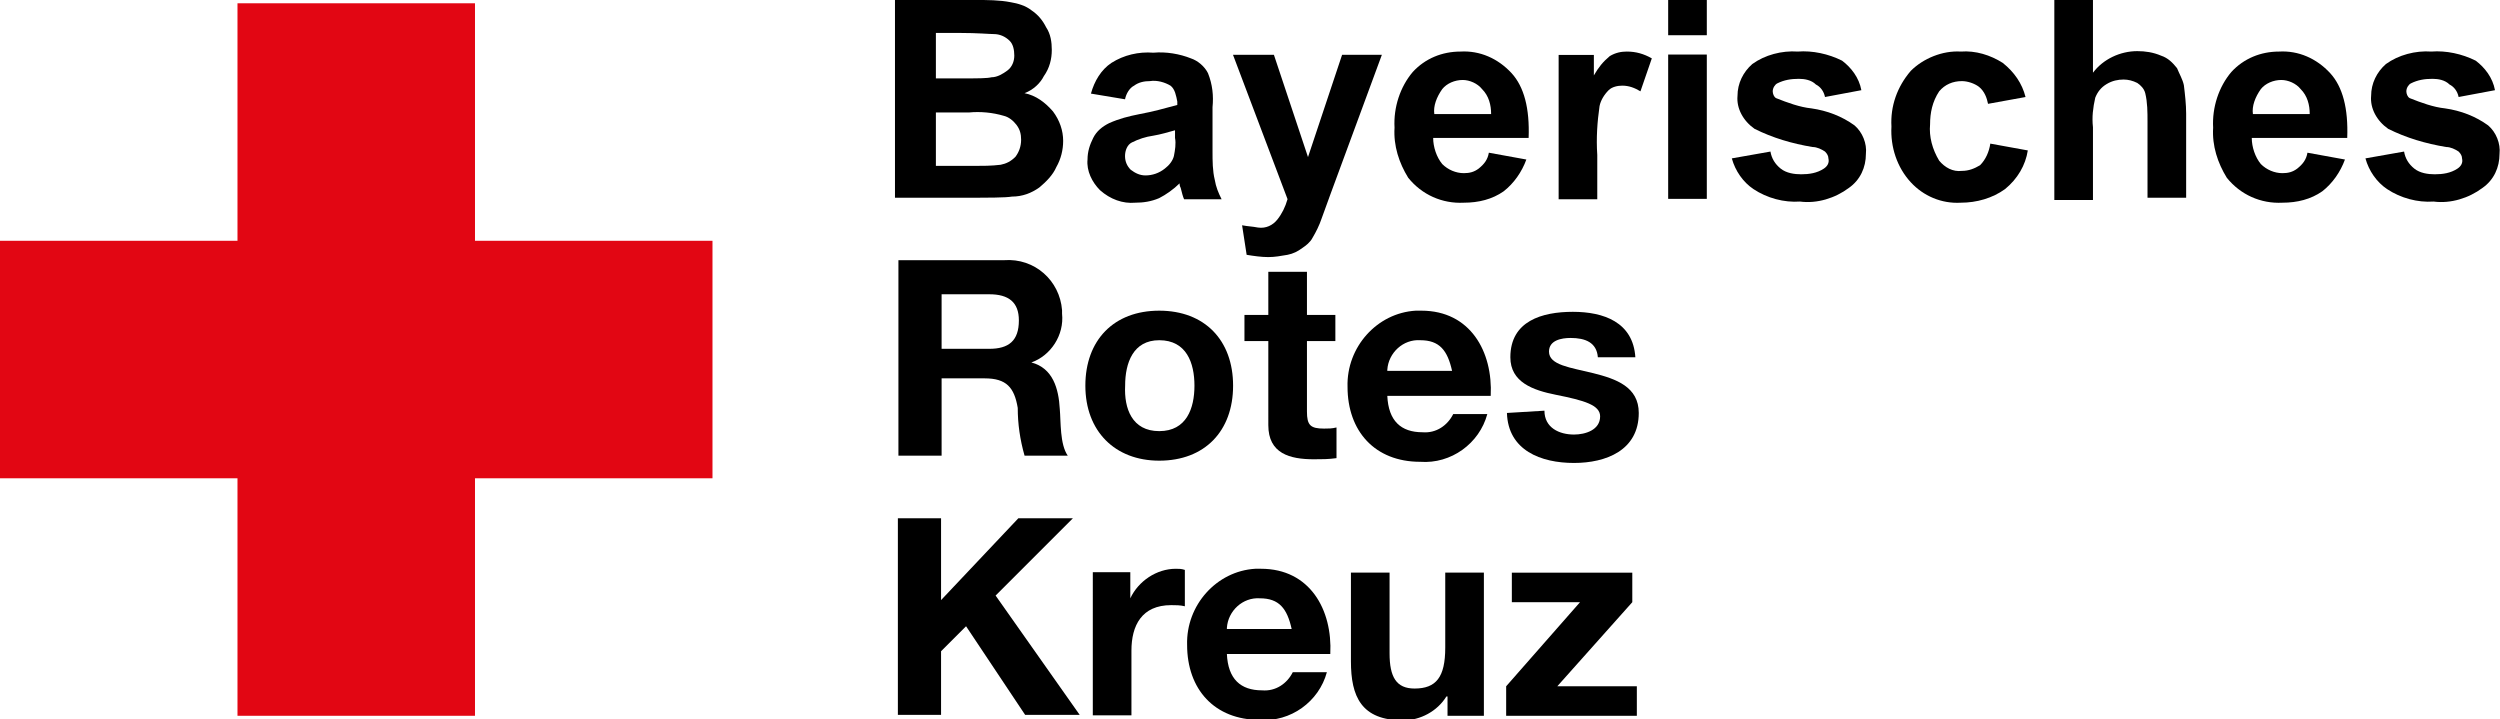 <?xml version="1.0" encoding="utf-8"?>
<!-- Generator: Adobe Illustrator 22.1.0, SVG Export Plug-In . SVG Version: 6.00 Build 0)  -->
<svg version="1.1" id="Layer_1" xmlns="http://www.w3.org/2000/svg" xmlns:xlink="http://www.w3.org/1999/xlink" x="0px" y="0px"
	 viewBox="0 0 220 63.3" style="enable-background:new 0 0 220 63.3;" width="220" height="63.3" xml:space="preserve">
<style type="text/css">
	.st0{fill:#E20613;}
	.st1{clip-path:url(#SVGID_2_);}
</style>
<g>
	<g transform="translate(8.399 0.289)">
		<path class="st0" d="M12.5,0v20.9H-8.4v20.9h20.9v20.9h20.9V41.8h20.9V20.9H33.4V0H12.5z"/>
	</g>
	<g>
		<defs>
			<rect id="SVGID_1_" width="220" height="63.3"/>
		</defs>
		<clipPath id="SVGID_2_">
			<use xlink:href="#SVGID_1_"  style="overflow:visible;"/>
		</clipPath>
		<g transform="translate(8.399 0)" class="st1">
			<g transform="translate(79.062 22.896)">
				<path d="M-4.6,7.8h4.2c1.7,0,2.6-0.7,2.6-2.5C2.2,3.7,1.3,3-0.4,3h-4.2V7.8z M-8.4,0h9.3C3.6-0.2,5.8,1.8,6,4.4
					c0,0.1,0,0.2,0,0.3c0.2,1.9-1,3.7-2.7,4.3v0c1.9,0.5,2.4,2.3,2.5,4.1c0.1,1.1,0,3.1,0.7,4.1H2.7c-0.4-1.4-0.6-2.8-0.6-4.2
					c-0.3-1.8-1-2.6-2.9-2.6h-3.8v6.8h-3.8L-8.4,0L-8.4,0z"/>
			</g>
			<g transform="translate(95.513 27.339)">
				<path d="M-1.9,10.6c2.4,0,3.1-2,3.1-4c0-2-0.7-4-3.1-4c-2.3,0-3,2-3,4C-5,8.6-4.3,10.6-1.9,10.6 M-1.9,0c4,0,6.5,2.6,6.5,6.6
					c0,4-2.5,6.6-6.5,6.6c-3.9,0-6.5-2.6-6.5-6.6C-8.4,2.6-5.9,0-1.9,0"/>
			</g>
			<g transform="translate(109.513 23.916)">
				<path d="M-2.9,3.8h2.5v2.3h-2.5v6.2c0,1.2,0.3,1.5,1.5,1.5c0.4,0,0.7,0,1.1-0.1v2.7c-0.7,0.1-1.3,0.1-2,0.1c-2.1,0-4-0.5-4-3
					V6.1h-2.1V3.8h2.1V0h3.4V3.8z"/>
			</g>
			<g transform="translate(118.684 27.339)">
				<path d="M0.7,5.3C0.3,3.5-0.4,2.6-2.1,2.6C-3.6,2.5-4.9,3.7-5,5.2c0,0,0,0.1,0,0.1H0.7z M-5,7.5c0.1,2.2,1.2,3.2,3.1,3.2
					c1.2,0.1,2.2-0.6,2.7-1.6h3c-0.7,2.6-3.2,4.4-5.9,4.2c-4,0-6.4-2.7-6.4-6.6C-8.6,3.2-5.9,0.2-2.5,0C-2.3,0-2.1,0-2,0
					c4.3,0,6.3,3.6,6.1,7.5H-5z"/>
			</g>
			<g transform="translate(132.612 27.34)">
				<path d="M-5.1,8.8c0,1.5,1.3,2.1,2.6,2.1c1,0,2.3-0.4,2.3-1.6c0-1-1.4-1.4-3.9-1.9c-2-0.4-4-1.1-4-3.3c0-3.2,2.8-4,5.5-4
					c2.7,0,5.3,0.9,5.5,4h-3.3c-0.1-1.3-1.1-1.7-2.4-1.7c-0.8,0-1.9,0.2-1.9,1.2c0,1.2,1.9,1.4,3.9,1.9c2,0.5,4,1.2,4,3.5
					c0,3.3-2.9,4.4-5.7,4.4c-2.9,0-5.8-1.1-5.9-4.4L-5.1,8.8z"/>
			</g>
			<g transform="translate(79.014 45.609)">
				<path d="M-8.4,0h3.8v7.2L2.2,0h4.8L0.2,6.8l7.4,10.5H2.8l-5.2-7.8l-2.2,2.2v5.6h-3.8V0z"/>
			</g>
			<g transform="translate(96.168 50.052)">
				<path d="M-8.4,0.3h3.3v2.3h0C-4.4,1.1-2.8,0-1.1,0c0.3,0,0.5,0,0.8,0.1v3.2c-0.4-0.1-0.8-0.1-1.2-0.1C-4.1,3.2-5,5-5,7.2v5.7
					h-3.4V0.3z"/>
			</g>
			<g transform="translate(104.567 50.051)">
				<path d="M0.7,5.3C0.3,3.5-0.4,2.6-2.1,2.6C-3.6,2.5-4.9,3.7-5,5.2c0,0,0,0.1,0,0.1H0.7z M-5,7.5c0.1,2.2,1.2,3.2,3.1,3.2
					c1.2,0.1,2.2-0.6,2.7-1.6h3c-0.7,2.6-3.2,4.4-5.9,4.2c-4,0-6.4-2.7-6.4-6.6C-8.6,3.2-5.9,0.2-2.5,0C-2.3,0-2.1,0-2,0
					c4.3,0,6.3,3.6,6.1,7.5H-5z"/>
			</g>
			<g transform="translate(118.883 50.391)">
				<path d="M3.4,12.6H0.1v-1.7H0c-0.8,1.3-2.3,2.1-3.8,2.1c-3.7,0-4.6-2.1-4.6-5.2V0H-5v7.1c0,2.1,0.6,3.1,2.2,3.1
					c1.9,0,2.7-1,2.7-3.6V0h3.4V12.6z"/>
			</g>
			<g transform="translate(132.543 50.392)">
				<path d="M-8.4,10l6.5-7.4h-6V0H2.7v2.6L-3.9,10h7v2.6H-8.4V10z"/>
			</g>
			<g transform="translate(78.859 -0.001)">
				<path d="M-4.9,9.9v4.7h3.3c0.8,0,1.6,0,2.4-0.1c0.5-0.1,0.9-0.3,1.3-0.7c0.3-0.4,0.5-0.9,0.5-1.5c0-0.5-0.1-0.9-0.4-1.3
					c-0.3-0.4-0.7-0.7-1.1-0.8C0.1,9.9-1,9.8-2,9.9L-4.9,9.9z M-4.9,2.9v4h2.3c1.4,0,2.2,0,2.6-0.1c0.5,0,1-0.3,1.4-0.6
					C1.8,5.9,2,5.4,2,4.9c0-0.5-0.1-1-0.4-1.3C1.2,3.2,0.7,3,0.2,3c-0.4,0-1.4-0.1-3-0.1H-4.9z M-8.4,0h7c1,0,2.1,0,3.1,0.2
					C2.3,0.3,3,0.5,3.5,0.9c0.6,0.4,1,0.9,1.3,1.5c0.4,0.6,0.5,1.3,0.5,2c0,0.8-0.2,1.6-0.7,2.3C4.3,7.3,3.7,7.9,2.9,8.2
					c1,0.2,1.8,0.8,2.5,1.6c0.6,0.8,0.9,1.7,0.9,2.6c0,0.8-0.2,1.6-0.6,2.3c-0.3,0.7-0.9,1.3-1.5,1.8c-0.7,0.5-1.5,0.8-2.4,0.8
					c-0.6,0.1-2,0.1-4.3,0.1h-6V0z"/>
			</g>
			<g transform="translate(95.603 4.537)">
				<path d="M-0.5,6.9c-0.7,0.2-1.4,0.4-2,0.5C-3.2,7.5-3.8,7.7-4.4,8C-4.8,8.2-5,8.7-5,9.2c0,0.5,0.2,0.9,0.5,1.2
					c0.4,0.3,0.8,0.5,1.3,0.5c0.6,0,1.2-0.2,1.7-0.6c0.4-0.3,0.7-0.7,0.8-1.1c0.1-0.5,0.2-1.1,0.1-1.6V6.9z M-5,4.2l-3-0.5
					c0.3-1.1,0.9-2.1,1.8-2.7c1.1-0.7,2.4-1,3.7-0.9c1.1-0.1,2.3,0.1,3.3,0.5C1.4,0.8,2,1.3,2.3,1.9c0.4,1,0.5,2,0.4,3l0,3.9
					c0,0.8,0,1.7,0.2,2.5C3,11.9,3.2,12.4,3.5,13H0.2c-0.1-0.2-0.2-0.6-0.3-1c-0.1-0.2-0.1-0.3-0.1-0.4c-0.5,0.5-1.2,1-1.8,1.3
					c-0.7,0.3-1.4,0.4-2.1,0.4c-1.1,0.1-2.2-0.3-3.1-1.1c-0.7-0.7-1.2-1.7-1.1-2.7c0-0.7,0.2-1.3,0.5-1.9C-7.5,7-7,6.6-6.4,6.3
					c0.9-0.4,1.7-0.6,2.7-0.8c1.1-0.2,2.2-0.5,3.3-0.8V4.4C-0.5,3.9-0.6,3.3-1,3c-0.5-0.3-1.2-0.5-1.8-0.4c-0.5,0-1,0.1-1.4,0.4
					C-4.6,3.2-4.9,3.7-5,4.2"/>
			</g>
			<g transform="translate(108.505 4.824)">
				<path d="M-8.4,0h3.6l3,9l3-9h3.5L0.2,12.2l-0.8,2.2c-0.2,0.6-0.5,1.2-0.8,1.7c-0.2,0.4-0.6,0.7-0.9,0.9
					c-0.4,0.3-0.8,0.5-1.3,0.6c-0.6,0.1-1.1,0.2-1.7,0.2c-0.6,0-1.3-0.1-1.9-0.2L-7.6,15c0.5,0.1,0.9,0.1,1.4,0.2
					c0.7,0.1,1.3-0.2,1.7-0.7c0.4-0.5,0.7-1.1,0.9-1.8L-8.4,0z"/>
			</g>
			<g transform="translate(122.72 4.538)">
				<path d="M0.1,5.5c0-0.8-0.2-1.6-0.8-2.2c-0.4-0.5-1.1-0.8-1.7-0.8c-0.7,0-1.4,0.3-1.8,0.8C-4.7,4-5,4.8-4.9,5.5H0.1z M-0.1,8.9
					l3.3,0.6c-0.4,1.1-1.1,2.1-2,2.8c-1,0.7-2.2,1-3.5,1c-1.9,0.1-3.7-0.7-4.9-2.2C-8,9.8-8.5,8.3-8.4,6.7c-0.1-1.8,0.5-3.6,1.6-4.9
					C-5.7,0.6-4.2,0-2.6,0c1.7-0.1,3.3,0.6,4.5,1.9C3,3.1,3.5,5,3.4,7.6H-5c0,0.8,0.3,1.7,0.8,2.3c0.5,0.5,1.2,0.8,1.9,0.8
					c0.5,0,0.9-0.1,1.3-0.4C-0.5,9.9-0.2,9.5-0.1,8.9"/>
			</g>
			<g transform="translate(137.161 4.537)">
				<path d="M-5,13h-3.4V0.3h3.1v1.8c0.4-0.7,0.8-1.2,1.4-1.7C-3.4,0.1-2.9,0-2.4,0c0.8,0,1.5,0.2,2.2,0.6l-1,2.9
					C-1.7,3.2-2.2,3-2.8,3C-3.2,3-3.7,3.1-4,3.4c-0.4,0.4-0.7,0.9-0.8,1.4C-5,6.2-5.1,7.6-5,9.1V13z"/>
			</g>
			<path d="M138.4,4.8h3.4v12.7h-3.4V4.8z M138.4,17.5V0h3.4v3.1h-3.4V17.5z"/>
			<g transform="translate(152.401 4.537)">
				<path d="M-8.4,9.4L-5,8.8c0.1,0.6,0.4,1.1,0.9,1.5c0.5,0.4,1.2,0.5,1.8,0.5c0.7,0,1.4-0.1,2-0.5c0.3-0.2,0.5-0.5,0.4-0.9
					C0.1,9.2,0,9-0.2,8.8c-0.3-0.2-0.7-0.4-1.1-0.4c-1.8-0.3-3.5-0.8-5.1-1.6C-7.4,6.1-8,5-7.9,3.9c0-1.1,0.5-2.1,1.3-2.8
					C-5.5,0.3-4-0.1-2.6,0c1.3-0.1,2.7,0.2,3.9,0.8C2.1,1.4,2.8,2.3,3,3.4l-3.2,0.6c-0.1-0.5-0.4-0.9-0.8-1.1
					C-1.4,2.5-2,2.4-2.5,2.4c-0.7,0-1.3,0.1-1.9,0.4c-0.2,0.1-0.4,0.4-0.4,0.7c0,0.2,0.1,0.5,0.3,0.6c1,0.4,2.1,0.8,3.1,0.9
					C0,5.2,1.3,5.7,2.4,6.5C3.1,7.1,3.5,8.1,3.4,9c0,1.2-0.5,2.3-1.5,3c-1.2,0.9-2.8,1.4-4.3,1.2c-1.4,0.1-2.9-0.3-4.1-1.1
					C-7.4,11.5-8.1,10.5-8.4,9.4"/>
			</g>
			<g transform="translate(166.448 4.538)">
				<path d="M3.4,4L0.1,4.6C0,4.1-0.2,3.5-0.7,3.1c-0.4-0.3-1-0.5-1.5-0.5c-0.8,0-1.5,0.3-2,0.9C-4.8,4.4-5,5.4-5,6.4
					c-0.1,1.1,0.2,2.2,0.8,3.2c0.5,0.6,1.2,1,2,0.9c0.6,0,1.1-0.2,1.6-0.5c0.5-0.5,0.8-1.2,0.9-1.9l3.3,0.6c-0.2,1.3-0.9,2.5-2,3.4
					c-1.1,0.8-2.5,1.2-3.9,1.2c-1.7,0.1-3.3-0.6-4.4-1.8c-1.2-1.3-1.8-3.1-1.7-4.9c-0.1-1.8,0.5-3.5,1.7-4.9C-5.6,0.6-3.9-0.1-2.3,0
					C-1-0.1,0.3,0.3,1.4,1C2.4,1.8,3.1,2.8,3.4,4"/>
			</g>
			<g transform="translate(180.782 0)">
				<path d="M-5,0v6.4c0.9-1.2,2.4-1.9,3.9-1.9c0.7,0,1.4,0.1,2.1,0.4c0.6,0.2,1,0.6,1.4,1.1C2.6,6.5,2.9,7,3,7.5
					c0.1,0.8,0.2,1.7,0.2,2.5v7.4h-3.4v-6.7c0-0.8,0-1.7-0.2-2.5c-0.1-0.4-0.4-0.7-0.7-0.9c-0.4-0.2-0.8-0.3-1.2-0.3
					c-0.5,0-1,0.1-1.5,0.4c-0.5,0.3-0.8,0.7-1,1.2C-5,9.5-5.1,10.3-5,11.2v6.4h-3.4V0H-5z"/>
			</g>
			<g transform="translate(194.757 4.538)">
				<path d="M0.1,5.5c0-0.8-0.2-1.6-0.8-2.2c-0.4-0.5-1.1-0.8-1.7-0.8c-0.7,0-1.4,0.3-1.8,0.8C-4.7,4-5,4.8-4.9,5.5H0.1z M-0.1,8.9
					l3.3,0.6c-0.4,1.1-1.1,2.1-2,2.8c-1,0.7-2.2,1-3.5,1c-1.9,0.1-3.7-0.7-4.9-2.2C-8,9.8-8.5,8.3-8.4,6.7c-0.1-1.8,0.5-3.6,1.6-4.9
					C-5.7,0.6-4.2,0-2.6,0c1.7-0.1,3.3,0.6,4.5,1.9C3,3.1,3.5,5,3.4,7.6H-5c0,0.8,0.3,1.7,0.8,2.3c0.5,0.5,1.2,0.8,1.9,0.8
					c0.5,0,0.9-0.1,1.3-0.4C-0.5,9.9-0.2,9.5-0.1,8.9"/>
			</g>
			<g transform="translate(208.16 4.537)">
				<path d="M-8.4,9.4L-5,8.8c0.1,0.6,0.4,1.1,0.9,1.5c0.5,0.4,1.2,0.5,1.8,0.5c0.7,0,1.4-0.1,2-0.5c0.3-0.2,0.5-0.5,0.4-0.9
					C0.1,9.2,0,9-0.2,8.8c-0.3-0.2-0.7-0.4-1.1-0.4c-1.8-0.3-3.5-0.8-5.1-1.6C-7.4,6.1-8,5-7.9,3.9c0-1.1,0.5-2.1,1.3-2.8
					C-5.5,0.3-4-0.1-2.6,0c1.3-0.1,2.7,0.2,3.9,0.8C2.1,1.4,2.8,2.3,3,3.4l-3.2,0.6c-0.1-0.5-0.4-0.9-0.8-1.1
					C-1.4,2.5-2,2.4-2.5,2.4c-0.7,0-1.3,0.1-1.9,0.4c-0.2,0.1-0.4,0.4-0.4,0.7c0,0.2,0.1,0.5,0.3,0.6c1,0.4,2.1,0.8,3.1,0.9
					C0,5.2,1.3,5.7,2.4,6.5C3.1,7.1,3.5,8.1,3.4,9c0,1.2-0.5,2.3-1.5,3c-1.2,0.9-2.8,1.4-4.3,1.2c-1.4,0.1-2.9-0.3-4.1-1.1
					C-7.4,11.5-8.1,10.5-8.4,9.4"/>
			</g>
		</g>
	</g>
</g>
</svg>
